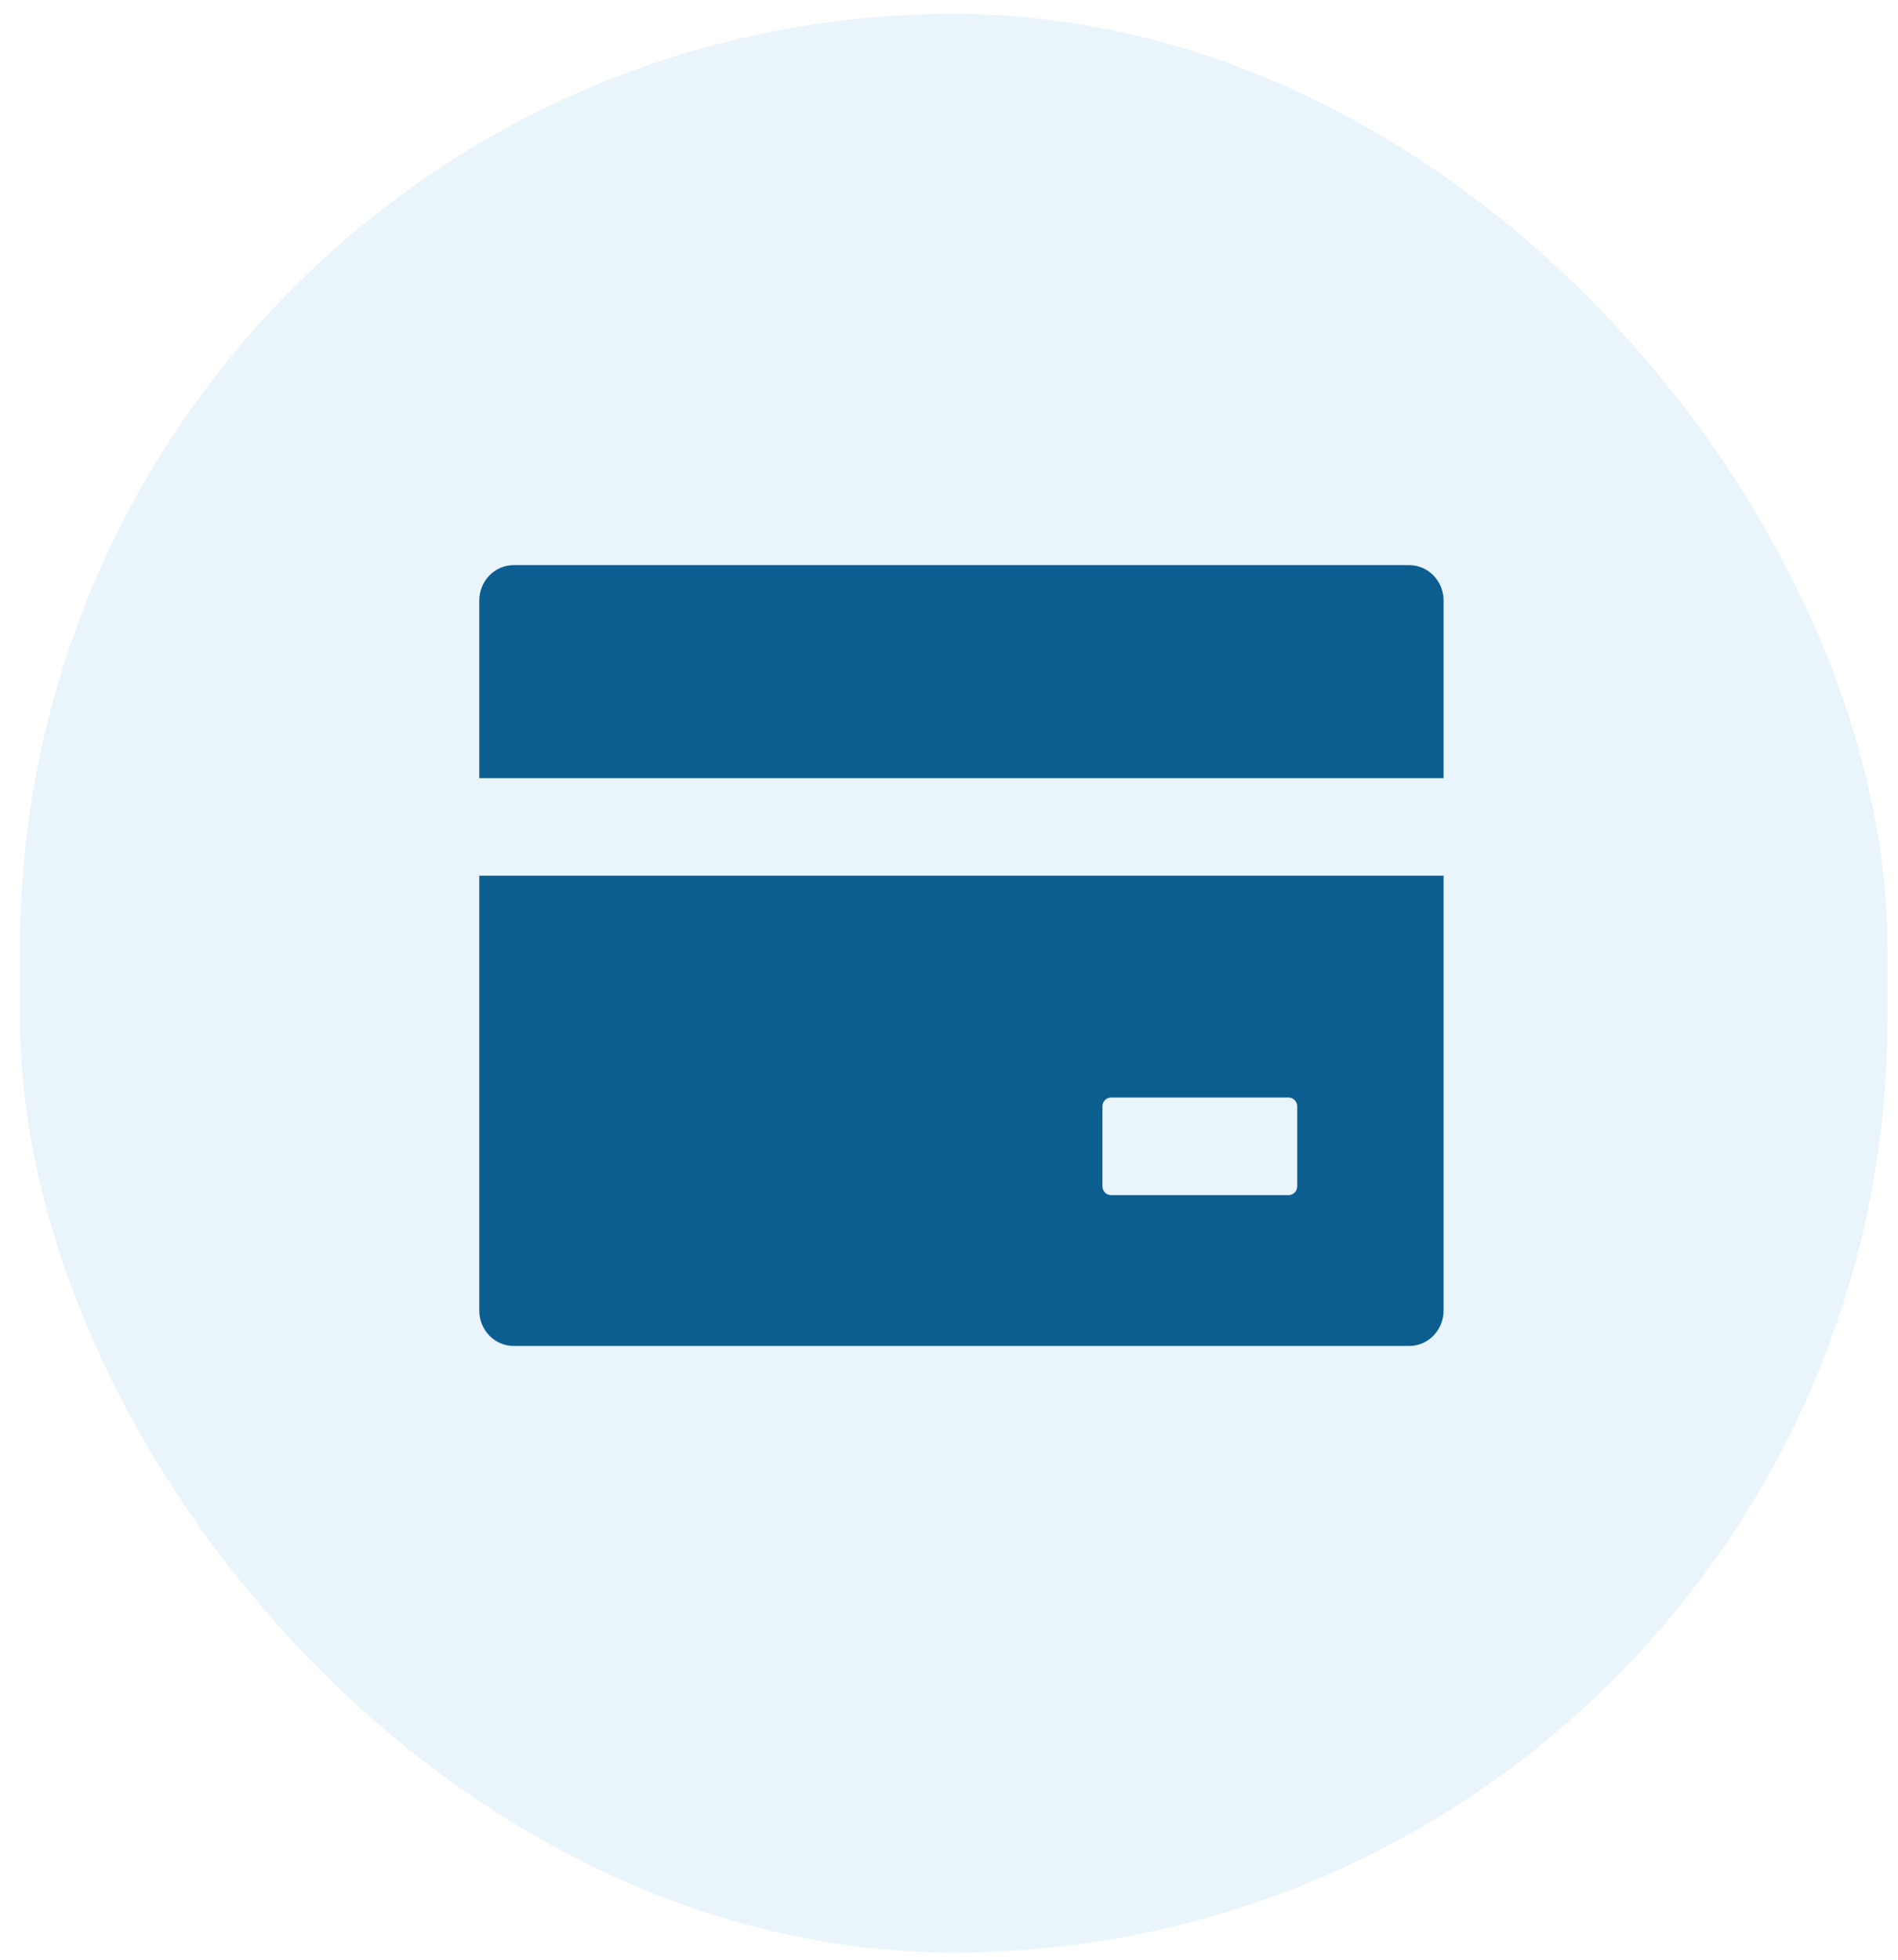 <svg width="62" height="64" viewBox="0 0 62 64" fill="none" xmlns="http://www.w3.org/2000/svg">
<rect x="0.656" y="0.456" width="61" height="63.307" rx="30.5" fill="#92CAEC" fill-opacity="0.2"/>
<path d="M46.031 18.456H16.781C16.159 18.456 15.656 18.974 15.656 19.615V25.411H47.156V19.615C47.156 18.974 46.654 18.456 46.031 18.456ZM15.656 42.797C15.656 43.438 16.159 43.956 16.781 43.956H46.031C46.654 43.956 47.156 43.438 47.156 42.797V28.598H15.656V42.797ZM36.012 36.132C36.012 35.973 36.138 35.842 36.293 35.842H42.094C42.248 35.842 42.375 35.973 42.375 36.132V38.74C42.375 38.9 42.248 39.03 42.094 39.03H36.293C36.138 39.03 36.012 38.9 36.012 38.74V36.132Z" fill="#0C5E91"/>
</svg>
